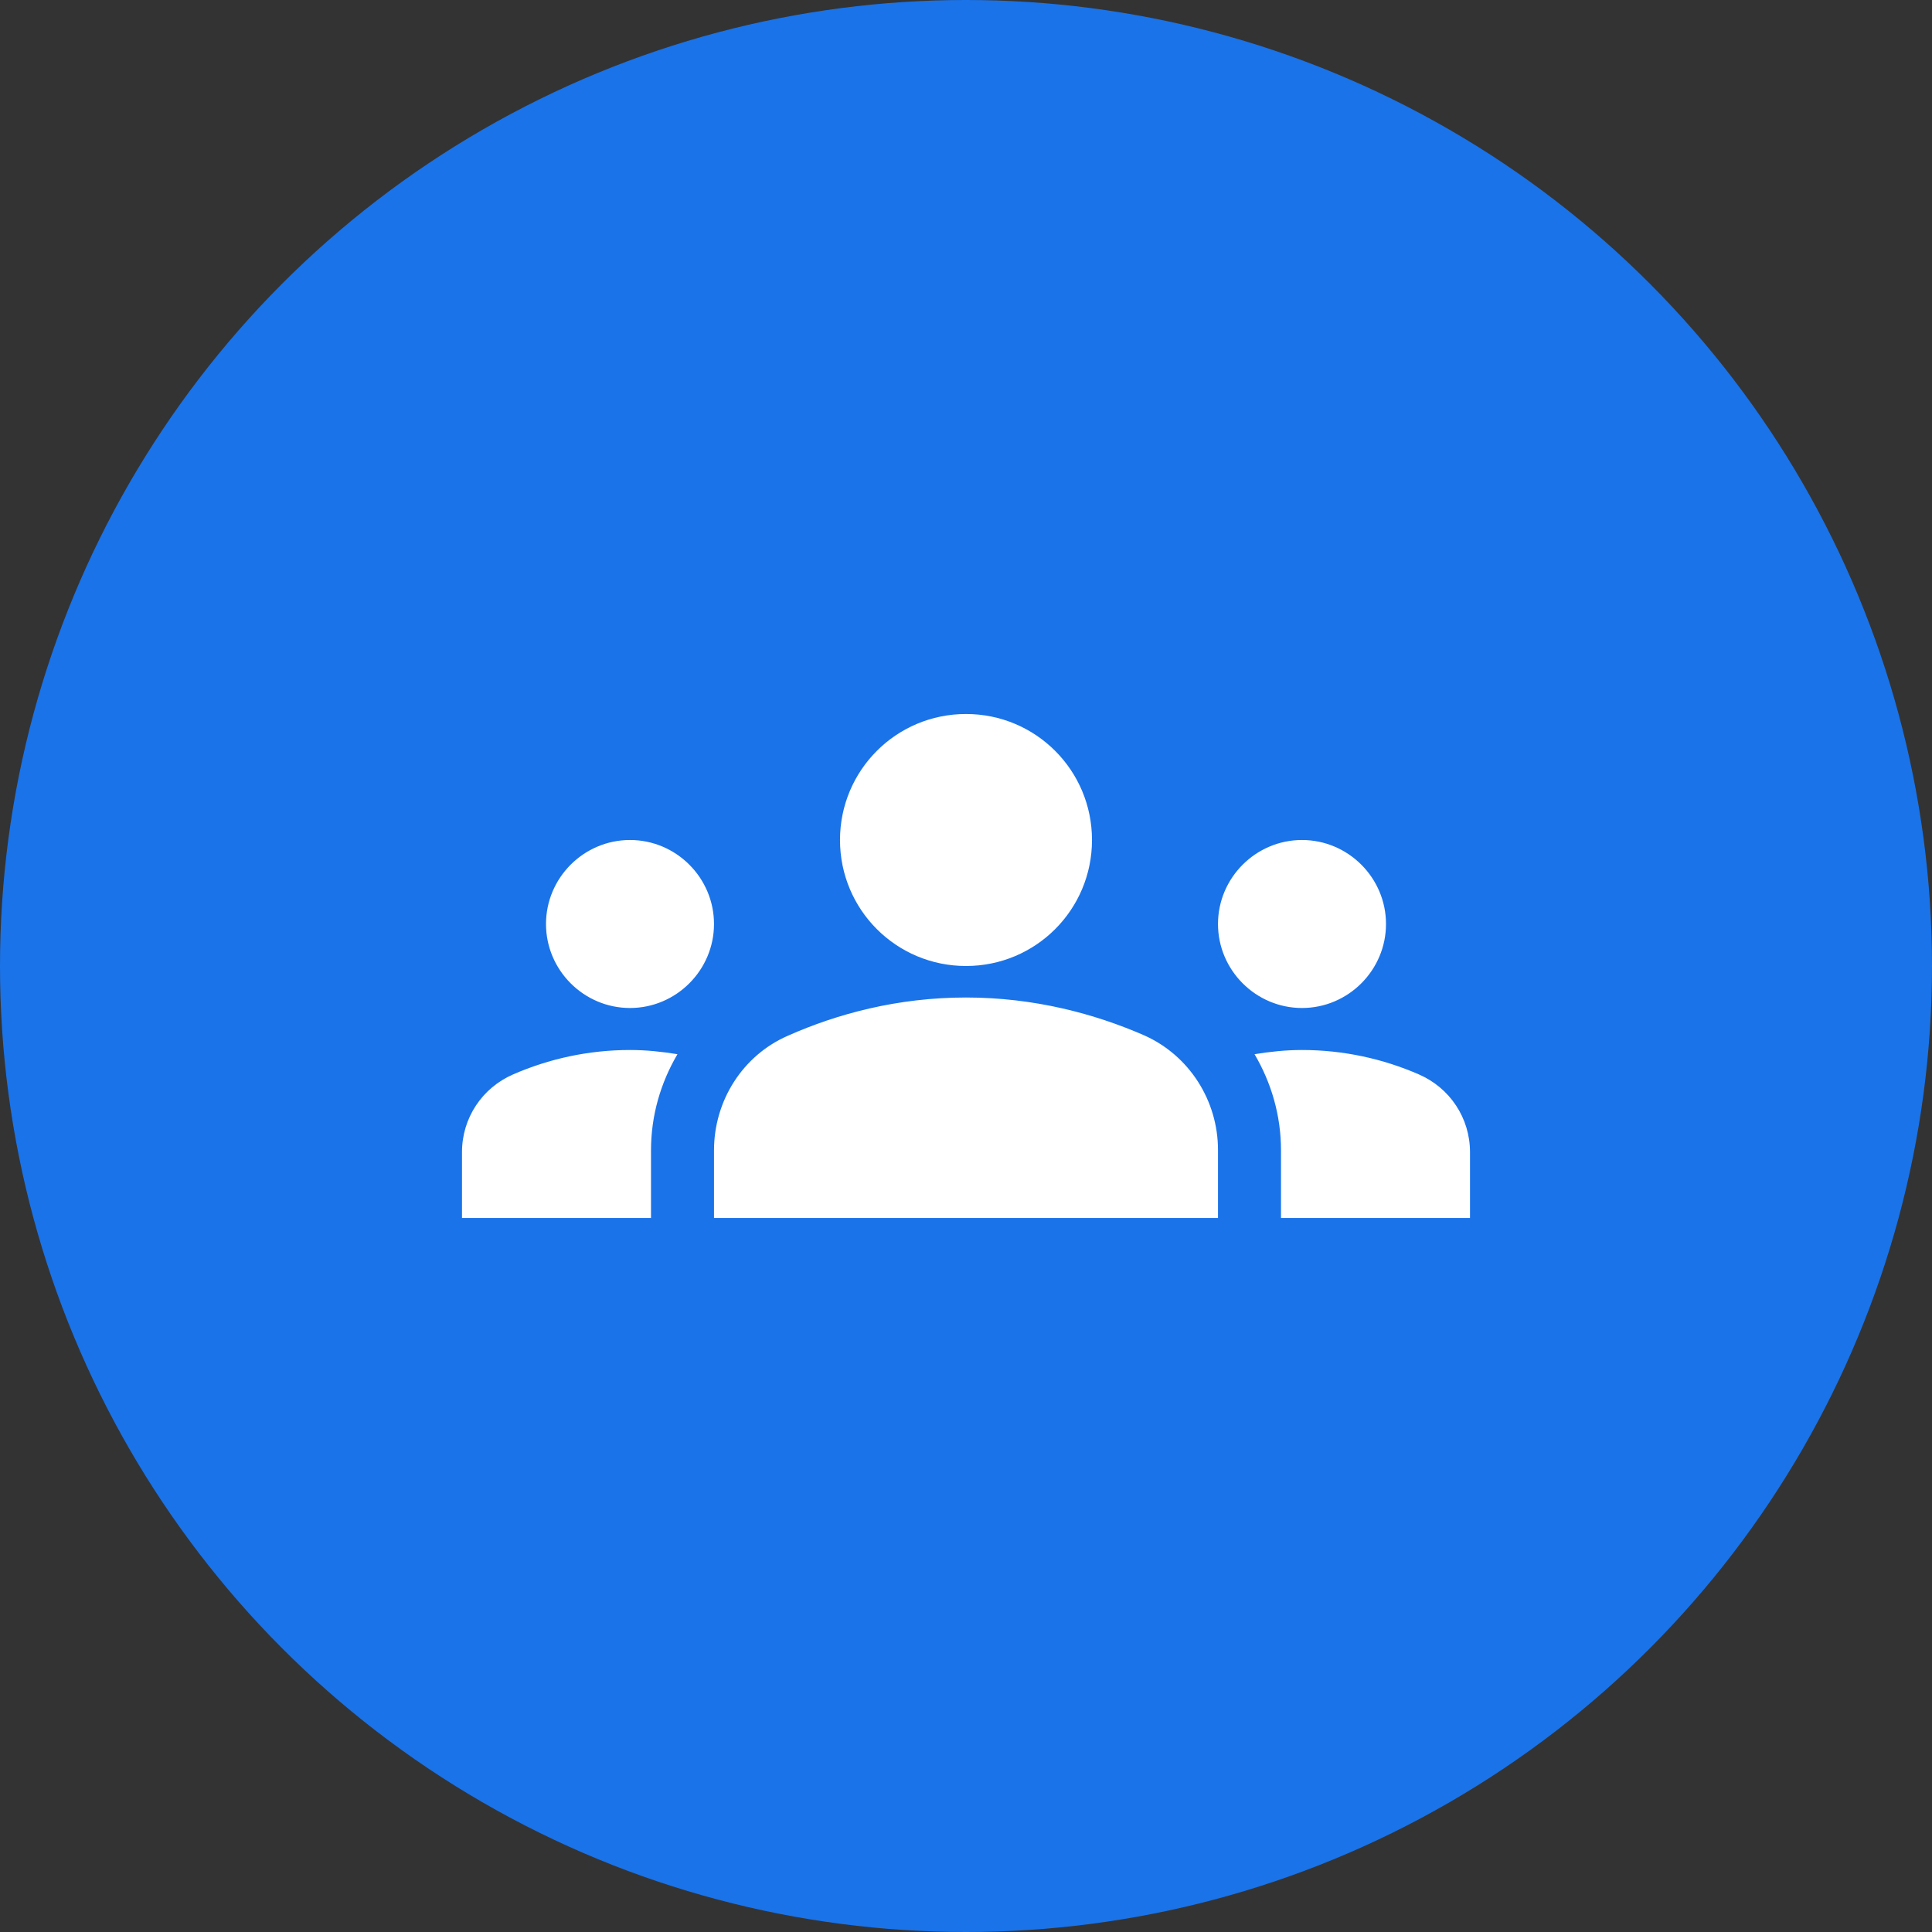 <svg width="46" height="46" viewBox="0 0 46 46" fill="none" xmlns="http://www.w3.org/2000/svg">
<rect x="0" y="0" width="46" height="46" fill="#333333" stroke="none"/>
<circle cx="23" cy="23" r="23" fill="#1A73E8"/>
<path d="M23 23.75C24.63 23.75 26.07 24.14 27.24 24.65C28.32 25.13 29 26.21 29 27.38V29H17V27.39C17 26.21 17.68 25.13 18.76 24.66C19.93 24.14 21.37 23.75 23 23.75ZM15 24C16.1 24 17 23.1 17 22C17 20.9 16.1 20 15 20C13.9 20 13 20.9 13 22C13 23.1 13.9 24 15 24ZM16.13 25.1C15.76 25.04 15.39 25 15 25C14.01 25 13.07 25.21 12.22 25.58C11.48 25.9 11 26.62 11 27.43V29H15.5V27.39C15.5 26.56 15.73 25.78 16.13 25.1ZM31 24C32.1 24 33 23.1 33 22C33 20.9 32.1 20 31 20C29.9 20 29 20.9 29 22C29 23.1 29.9 24 31 24ZM35 27.43C35 26.62 34.52 25.9 33.78 25.58C32.93 25.21 31.99 25 31 25C30.61 25 30.24 25.04 29.87 25.1C30.27 25.78 30.5 26.56 30.5 27.39V29H35V27.43ZM23 17C24.66 17 26 18.34 26 20C26 21.66 24.66 23 23 23C21.34 23 20 21.66 20 20C20 18.34 21.34 17 23 17Z" fill="white"/>
</svg>
